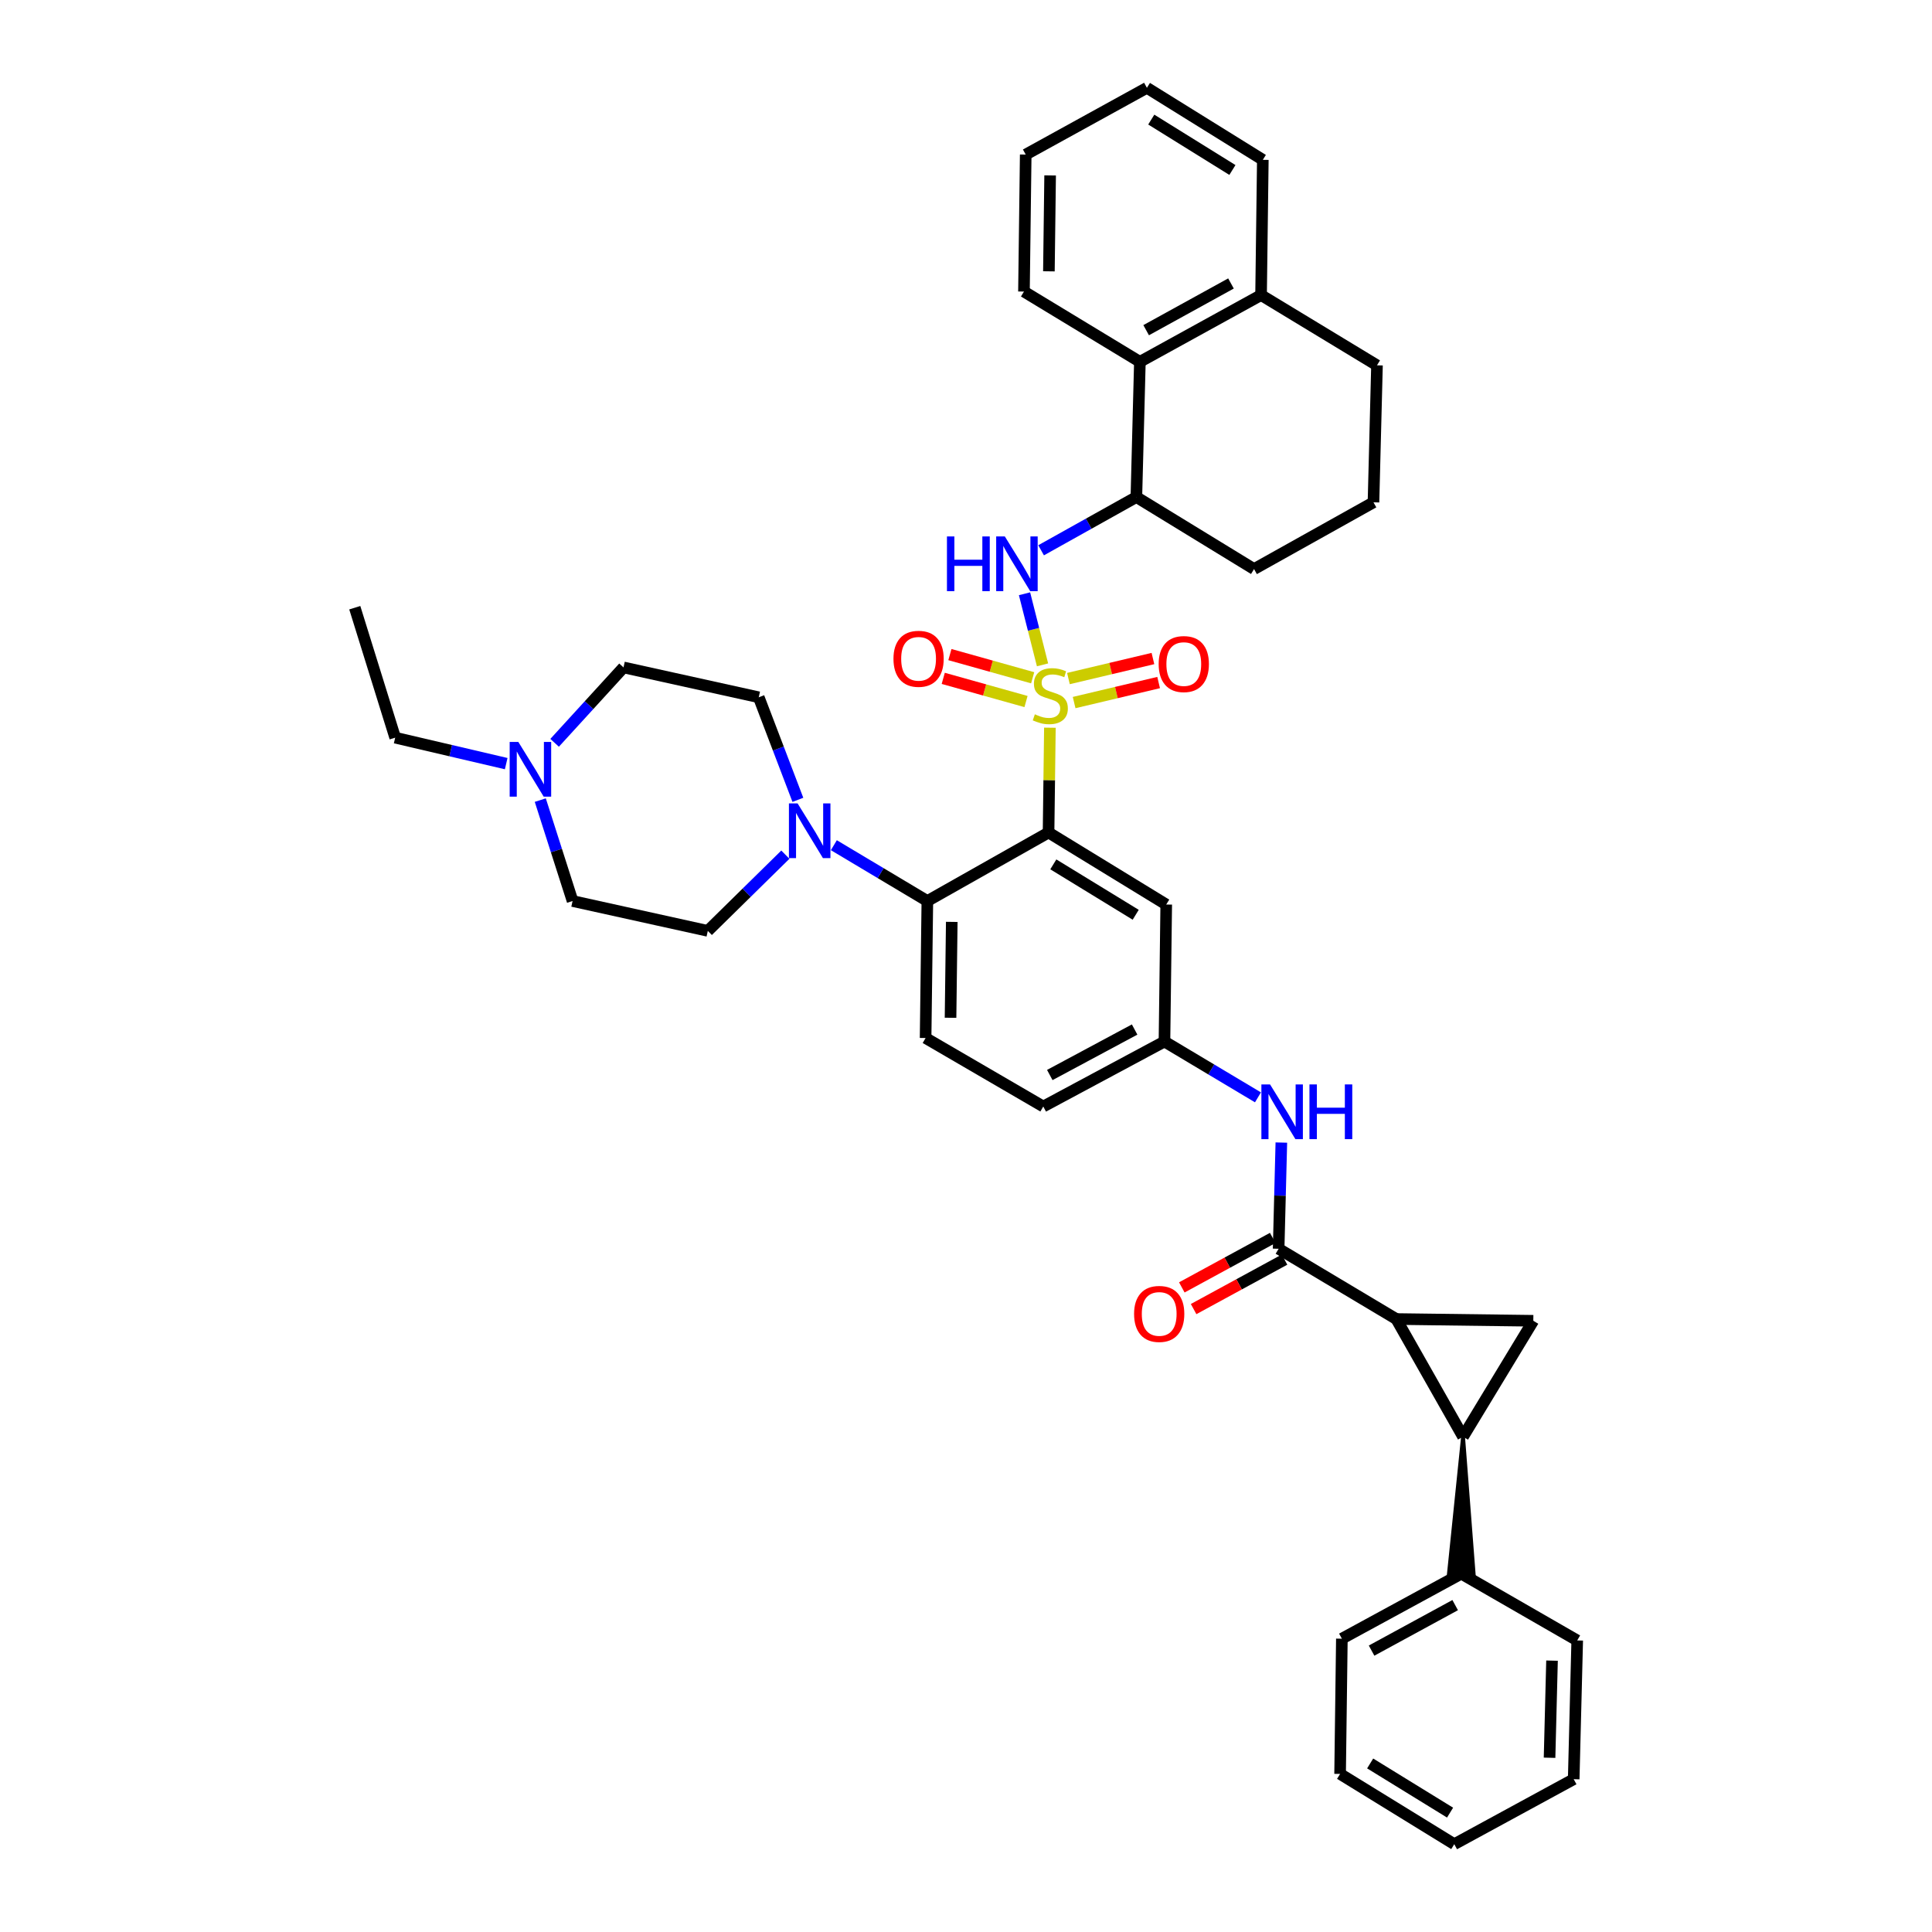 <?xml version='1.0' encoding='iso-8859-1'?>
<svg version='1.1' baseProfile='full'
              xmlns='http://www.w3.org/2000/svg'
                      xmlns:rdkit='http://www.rdkit.org/xml'
                      xmlns:xlink='http://www.w3.org/1999/xlink'
                  xml:space='preserve'
width='1000px' height='1000px' viewBox='0 0 1000 1000'>
<!-- END OF HEADER -->
<rect style='opacity:1.0;fill:#FFFFFF;stroke:none' width='1000' height='1000' x='0' y='0'> </rect>
<path class='bond-0' d='M 722.724,682.726 L 757.273,743.635' style='fill:none;fill-rule:evenodd;stroke:#000000;stroke-width:6px;stroke-linecap:butt;stroke-linejoin:miter;stroke-opacity:1' />
<path class='bond-1' d='M 722.724,682.726 L 793.638,683.635' style='fill:none;fill-rule:evenodd;stroke:#000000;stroke-width:6px;stroke-linecap:butt;stroke-linejoin:miter;stroke-opacity:1' />
<path class='bond-2' d='M 722.724,682.726 L 661.816,646.361' style='fill:none;fill-rule:evenodd;stroke:#000000;stroke-width:6px;stroke-linecap:butt;stroke-linejoin:miter;stroke-opacity:1' />
<path class='bond-3' d='M 651.119,567.984 L 626.921,553.537' style='fill:none;fill-rule:evenodd;stroke:#0000FF;stroke-width:6px;stroke-linecap:butt;stroke-linejoin:miter;stroke-opacity:1' />
<path class='bond-3' d='M 626.921,553.537 L 602.723,539.09' style='fill:none;fill-rule:evenodd;stroke:#000000;stroke-width:6px;stroke-linecap:butt;stroke-linejoin:miter;stroke-opacity:1' />
<path class='bond-4' d='M 663.224,591.388 L 662.52,618.875' style='fill:none;fill-rule:evenodd;stroke:#0000FF;stroke-width:6px;stroke-linecap:butt;stroke-linejoin:miter;stroke-opacity:1' />
<path class='bond-4' d='M 662.52,618.875 L 661.816,646.361' style='fill:none;fill-rule:evenodd;stroke:#000000;stroke-width:6px;stroke-linecap:butt;stroke-linejoin:miter;stroke-opacity:1' />
<path class='bond-5' d='M 658.763,640.752 L 635.234,653.556' style='fill:none;fill-rule:evenodd;stroke:#000000;stroke-width:6px;stroke-linecap:butt;stroke-linejoin:miter;stroke-opacity:1' />
<path class='bond-5' d='M 635.234,653.556 L 611.706,666.36' style='fill:none;fill-rule:evenodd;stroke:#FF0000;stroke-width:6px;stroke-linecap:butt;stroke-linejoin:miter;stroke-opacity:1' />
<path class='bond-5' d='M 664.868,651.971 L 641.339,664.775' style='fill:none;fill-rule:evenodd;stroke:#000000;stroke-width:6px;stroke-linecap:butt;stroke-linejoin:miter;stroke-opacity:1' />
<path class='bond-5' d='M 641.339,664.775 L 617.811,677.579' style='fill:none;fill-rule:evenodd;stroke:#FF0000;stroke-width:6px;stroke-linecap:butt;stroke-linejoin:miter;stroke-opacity:1' />
<path class='bond-6' d='M 757.273,743.635 L 749.979,814.46 L 762.75,814.624 Z' style='fill:#000000;fill-rule:evenodd;fill-opacity:1;stroke:#000000;stroke-width:2px;stroke-linecap:butt;stroke-linejoin:miter;stroke-opacity:1;' />
<path class='bond-7' d='M 757.273,743.635 L 793.638,683.635' style='fill:none;fill-rule:evenodd;stroke:#000000;stroke-width:6px;stroke-linecap:butt;stroke-linejoin:miter;stroke-opacity:1' />
<path class='bond-8' d='M 539.998,572.73 L 602.723,539.09' style='fill:none;fill-rule:evenodd;stroke:#000000;stroke-width:6px;stroke-linecap:butt;stroke-linejoin:miter;stroke-opacity:1' />
<path class='bond-8' d='M 543.37,556.428 L 587.278,532.88' style='fill:none;fill-rule:evenodd;stroke:#000000;stroke-width:6px;stroke-linecap:butt;stroke-linejoin:miter;stroke-opacity:1' />
<path class='bond-9' d='M 539.998,572.73 L 479.089,537.273' style='fill:none;fill-rule:evenodd;stroke:#000000;stroke-width:6px;stroke-linecap:butt;stroke-linejoin:miter;stroke-opacity:1' />
<path class='bond-10' d='M 602.723,539.09 L 603.639,468.183' style='fill:none;fill-rule:evenodd;stroke:#000000;stroke-width:6px;stroke-linecap:butt;stroke-linejoin:miter;stroke-opacity:1' />
<path class='bond-11' d='M 603.639,468.183 L 542.73,430.91' style='fill:none;fill-rule:evenodd;stroke:#000000;stroke-width:6px;stroke-linecap:butt;stroke-linejoin:miter;stroke-opacity:1' />
<path class='bond-11' d='M 587.836,473.486 L 545.199,447.395' style='fill:none;fill-rule:evenodd;stroke:#000000;stroke-width:6px;stroke-linecap:butt;stroke-linejoin:miter;stroke-opacity:1' />
<path class='bond-12' d='M 542.73,430.91 L 479.997,466.367' style='fill:none;fill-rule:evenodd;stroke:#000000;stroke-width:6px;stroke-linecap:butt;stroke-linejoin:miter;stroke-opacity:1' />
<path class='bond-13' d='M 542.73,430.91 L 543.077,403.783' style='fill:none;fill-rule:evenodd;stroke:#000000;stroke-width:6px;stroke-linecap:butt;stroke-linejoin:miter;stroke-opacity:1' />
<path class='bond-13' d='M 543.077,403.783 L 543.425,376.656' style='fill:none;fill-rule:evenodd;stroke:#CCCC00;stroke-width:6px;stroke-linecap:butt;stroke-linejoin:miter;stroke-opacity:1' />
<path class='bond-14' d='M 479.997,466.367 L 479.089,537.273' style='fill:none;fill-rule:evenodd;stroke:#000000;stroke-width:6px;stroke-linecap:butt;stroke-linejoin:miter;stroke-opacity:1' />
<path class='bond-14' d='M 492.632,477.166 L 491.997,526.801' style='fill:none;fill-rule:evenodd;stroke:#000000;stroke-width:6px;stroke-linecap:butt;stroke-linejoin:miter;stroke-opacity:1' />
<path class='bond-15' d='M 479.997,466.367 L 455.8,451.92' style='fill:none;fill-rule:evenodd;stroke:#000000;stroke-width:6px;stroke-linecap:butt;stroke-linejoin:miter;stroke-opacity:1' />
<path class='bond-15' d='M 455.8,451.92 L 431.602,437.473' style='fill:none;fill-rule:evenodd;stroke:#0000FF;stroke-width:6px;stroke-linecap:butt;stroke-linejoin:miter;stroke-opacity:1' />
<path class='bond-16' d='M 406.5,442.373 L 386.431,462.097' style='fill:none;fill-rule:evenodd;stroke:#0000FF;stroke-width:6px;stroke-linecap:butt;stroke-linejoin:miter;stroke-opacity:1' />
<path class='bond-16' d='M 386.431,462.097 L 366.361,481.821' style='fill:none;fill-rule:evenodd;stroke:#000000;stroke-width:6px;stroke-linecap:butt;stroke-linejoin:miter;stroke-opacity:1' />
<path class='bond-17' d='M 412.981,413.993 L 402.855,387.452' style='fill:none;fill-rule:evenodd;stroke:#0000FF;stroke-width:6px;stroke-linecap:butt;stroke-linejoin:miter;stroke-opacity:1' />
<path class='bond-17' d='M 402.855,387.452 L 392.728,360.912' style='fill:none;fill-rule:evenodd;stroke:#000000;stroke-width:6px;stroke-linecap:butt;stroke-linejoin:miter;stroke-opacity:1' />
<path class='bond-18' d='M 534.51,350.815 L 513.088,344.816' style='fill:none;fill-rule:evenodd;stroke:#CCCC00;stroke-width:6px;stroke-linecap:butt;stroke-linejoin:miter;stroke-opacity:1' />
<path class='bond-18' d='M 513.088,344.816 L 491.667,338.817' style='fill:none;fill-rule:evenodd;stroke:#FF0000;stroke-width:6px;stroke-linecap:butt;stroke-linejoin:miter;stroke-opacity:1' />
<path class='bond-18' d='M 531.066,363.114 L 509.644,357.115' style='fill:none;fill-rule:evenodd;stroke:#CCCC00;stroke-width:6px;stroke-linecap:butt;stroke-linejoin:miter;stroke-opacity:1' />
<path class='bond-18' d='M 509.644,357.115 L 488.223,351.116' style='fill:none;fill-rule:evenodd;stroke:#FF0000;stroke-width:6px;stroke-linecap:butt;stroke-linejoin:miter;stroke-opacity:1' />
<path class='bond-19' d='M 555.965,363.646 L 577.835,358.464' style='fill:none;fill-rule:evenodd;stroke:#CCCC00;stroke-width:6px;stroke-linecap:butt;stroke-linejoin:miter;stroke-opacity:1' />
<path class='bond-19' d='M 577.835,358.464 L 599.704,353.282' style='fill:none;fill-rule:evenodd;stroke:#FF0000;stroke-width:6px;stroke-linecap:butt;stroke-linejoin:miter;stroke-opacity:1' />
<path class='bond-19' d='M 553.021,351.217 L 574.89,346.036' style='fill:none;fill-rule:evenodd;stroke:#CCCC00;stroke-width:6px;stroke-linecap:butt;stroke-linejoin:miter;stroke-opacity:1' />
<path class='bond-19' d='M 574.89,346.036 L 596.76,340.854' style='fill:none;fill-rule:evenodd;stroke:#FF0000;stroke-width:6px;stroke-linecap:butt;stroke-linejoin:miter;stroke-opacity:1' />
<path class='bond-20' d='M 539.614,344.125 L 534.952,325.728' style='fill:none;fill-rule:evenodd;stroke:#CCCC00;stroke-width:6px;stroke-linecap:butt;stroke-linejoin:miter;stroke-opacity:1' />
<path class='bond-20' d='M 534.952,325.728 L 530.29,307.331' style='fill:none;fill-rule:evenodd;stroke:#0000FF;stroke-width:6px;stroke-linecap:butt;stroke-linejoin:miter;stroke-opacity:1' />
<path class='bond-21' d='M 262.007,395.253 L 233.276,388.534' style='fill:none;fill-rule:evenodd;stroke:#0000FF;stroke-width:6px;stroke-linecap:butt;stroke-linejoin:miter;stroke-opacity:1' />
<path class='bond-21' d='M 233.276,388.534 L 204.545,381.815' style='fill:none;fill-rule:evenodd;stroke:#000000;stroke-width:6px;stroke-linecap:butt;stroke-linejoin:miter;stroke-opacity:1' />
<path class='bond-22' d='M 287.069,384.479 L 304.9,364.968' style='fill:none;fill-rule:evenodd;stroke:#0000FF;stroke-width:6px;stroke-linecap:butt;stroke-linejoin:miter;stroke-opacity:1' />
<path class='bond-22' d='M 304.9,364.968 L 322.73,345.457' style='fill:none;fill-rule:evenodd;stroke:#000000;stroke-width:6px;stroke-linecap:butt;stroke-linejoin:miter;stroke-opacity:1' />
<path class='bond-23' d='M 279.648,414.135 L 288.005,440.251' style='fill:none;fill-rule:evenodd;stroke:#0000FF;stroke-width:6px;stroke-linecap:butt;stroke-linejoin:miter;stroke-opacity:1' />
<path class='bond-23' d='M 288.005,440.251 L 296.363,466.367' style='fill:none;fill-rule:evenodd;stroke:#000000;stroke-width:6px;stroke-linecap:butt;stroke-linejoin:miter;stroke-opacity:1' />
<path class='bond-24' d='M 204.545,381.815 L 183.635,314.549' style='fill:none;fill-rule:evenodd;stroke:#000000;stroke-width:6px;stroke-linecap:butt;stroke-linejoin:miter;stroke-opacity:1' />
<path class='bond-25' d='M 538.871,284.83 L 563.528,271.052' style='fill:none;fill-rule:evenodd;stroke:#0000FF;stroke-width:6px;stroke-linecap:butt;stroke-linejoin:miter;stroke-opacity:1' />
<path class='bond-25' d='M 563.528,271.052 L 588.184,257.273' style='fill:none;fill-rule:evenodd;stroke:#000000;stroke-width:6px;stroke-linecap:butt;stroke-linejoin:miter;stroke-opacity:1' />
<path class='bond-26' d='M 590.001,187.275 L 652.726,152.726' style='fill:none;fill-rule:evenodd;stroke:#000000;stroke-width:6px;stroke-linecap:butt;stroke-linejoin:miter;stroke-opacity:1' />
<path class='bond-26' d='M 593.248,170.905 L 637.155,146.721' style='fill:none;fill-rule:evenodd;stroke:#000000;stroke-width:6px;stroke-linecap:butt;stroke-linejoin:miter;stroke-opacity:1' />
<path class='bond-27' d='M 590.001,187.275 L 588.184,257.273' style='fill:none;fill-rule:evenodd;stroke:#000000;stroke-width:6px;stroke-linecap:butt;stroke-linejoin:miter;stroke-opacity:1' />
<path class='bond-28' d='M 590.001,187.275 L 530,150.91' style='fill:none;fill-rule:evenodd;stroke:#000000;stroke-width:6px;stroke-linecap:butt;stroke-linejoin:miter;stroke-opacity:1' />
<path class='bond-29' d='M 652.726,152.726 L 712.727,189.091' style='fill:none;fill-rule:evenodd;stroke:#000000;stroke-width:6px;stroke-linecap:butt;stroke-linejoin:miter;stroke-opacity:1' />
<path class='bond-30' d='M 652.726,152.726 L 653.634,82.728' style='fill:none;fill-rule:evenodd;stroke:#000000;stroke-width:6px;stroke-linecap:butt;stroke-linejoin:miter;stroke-opacity:1' />
<path class='bond-31' d='M 588.184,257.273 L 649.093,294.546' style='fill:none;fill-rule:evenodd;stroke:#000000;stroke-width:6px;stroke-linecap:butt;stroke-linejoin:miter;stroke-opacity:1' />
<path class='bond-32' d='M 710.91,259.998 L 649.093,294.546' style='fill:none;fill-rule:evenodd;stroke:#000000;stroke-width:6px;stroke-linecap:butt;stroke-linejoin:miter;stroke-opacity:1' />
<path class='bond-33' d='M 710.91,259.998 L 712.727,189.091' style='fill:none;fill-rule:evenodd;stroke:#000000;stroke-width:6px;stroke-linecap:butt;stroke-linejoin:miter;stroke-opacity:1' />
<path class='bond-34' d='M 530,150.91 L 530.909,80.003' style='fill:none;fill-rule:evenodd;stroke:#000000;stroke-width:6px;stroke-linecap:butt;stroke-linejoin:miter;stroke-opacity:1' />
<path class='bond-34' d='M 542.908,140.437 L 543.543,90.803' style='fill:none;fill-rule:evenodd;stroke:#000000;stroke-width:6px;stroke-linecap:butt;stroke-linejoin:miter;stroke-opacity:1' />
<path class='bond-35' d='M 653.634,82.728 L 593.634,45.455' style='fill:none;fill-rule:evenodd;stroke:#000000;stroke-width:6px;stroke-linecap:butt;stroke-linejoin:miter;stroke-opacity:1' />
<path class='bond-35' d='M 637.895,87.986 L 595.894,61.895' style='fill:none;fill-rule:evenodd;stroke:#000000;stroke-width:6px;stroke-linecap:butt;stroke-linejoin:miter;stroke-opacity:1' />
<path class='bond-36' d='M 530.909,80.003 L 593.634,45.455' style='fill:none;fill-rule:evenodd;stroke:#000000;stroke-width:6px;stroke-linecap:butt;stroke-linejoin:miter;stroke-opacity:1' />
<path class='bond-37' d='M 322.73,345.457 L 392.728,360.912' style='fill:none;fill-rule:evenodd;stroke:#000000;stroke-width:6px;stroke-linecap:butt;stroke-linejoin:miter;stroke-opacity:1' />
<path class='bond-38' d='M 296.363,466.367 L 366.361,481.821' style='fill:none;fill-rule:evenodd;stroke:#000000;stroke-width:6px;stroke-linecap:butt;stroke-linejoin:miter;stroke-opacity:1' />
<path class='bond-39' d='M 756.365,814.542 L 694.548,848.182' style='fill:none;fill-rule:evenodd;stroke:#000000;stroke-width:6px;stroke-linecap:butt;stroke-linejoin:miter;stroke-opacity:1' />
<path class='bond-39' d='M 753.197,830.806 L 709.925,854.355' style='fill:none;fill-rule:evenodd;stroke:#000000;stroke-width:6px;stroke-linecap:butt;stroke-linejoin:miter;stroke-opacity:1' />
<path class='bond-40' d='M 756.365,814.542 L 816.365,849.09' style='fill:none;fill-rule:evenodd;stroke:#000000;stroke-width:6px;stroke-linecap:butt;stroke-linejoin:miter;stroke-opacity:1' />
<path class='bond-41' d='M 694.548,848.182 L 693.632,918.18' style='fill:none;fill-rule:evenodd;stroke:#000000;stroke-width:6px;stroke-linecap:butt;stroke-linejoin:miter;stroke-opacity:1' />
<path class='bond-42' d='M 816.365,849.09 L 814.542,920.905' style='fill:none;fill-rule:evenodd;stroke:#000000;stroke-width:6px;stroke-linecap:butt;stroke-linejoin:miter;stroke-opacity:1' />
<path class='bond-42' d='M 803.324,859.538 L 802.047,909.809' style='fill:none;fill-rule:evenodd;stroke:#000000;stroke-width:6px;stroke-linecap:butt;stroke-linejoin:miter;stroke-opacity:1' />
<path class='bond-43' d='M 693.632,918.18 L 752.725,954.545' style='fill:none;fill-rule:evenodd;stroke:#000000;stroke-width:6px;stroke-linecap:butt;stroke-linejoin:miter;stroke-opacity:1' />
<path class='bond-43' d='M 709.19,912.758 L 750.555,938.213' style='fill:none;fill-rule:evenodd;stroke:#000000;stroke-width:6px;stroke-linecap:butt;stroke-linejoin:miter;stroke-opacity:1' />
<path class='bond-44' d='M 814.542,920.905 L 752.725,954.545' style='fill:none;fill-rule:evenodd;stroke:#000000;stroke-width:6px;stroke-linecap:butt;stroke-linejoin:miter;stroke-opacity:1' />
<path  class='atom-1' d='M 657.372 561.295
L 666.652 576.295
Q 667.572 577.775, 669.052 580.455
Q 670.532 583.135, 670.612 583.295
L 670.612 561.295
L 674.372 561.295
L 674.372 589.615
L 670.492 589.615
L 660.532 573.215
Q 659.372 571.295, 658.132 569.095
Q 656.932 566.895, 656.572 566.215
L 656.572 589.615
L 652.892 589.615
L 652.892 561.295
L 657.372 561.295
' fill='#0000FF'/>
<path  class='atom-1' d='M 677.772 561.295
L 681.612 561.295
L 681.612 573.335
L 696.092 573.335
L 696.092 561.295
L 699.932 561.295
L 699.932 589.615
L 696.092 589.615
L 696.092 576.535
L 681.612 576.535
L 681.612 589.615
L 677.772 589.615
L 677.772 561.295
' fill='#0000FF'/>
<path  class='atom-3' d='M 586.999 680.082
Q 586.999 673.282, 590.359 669.482
Q 593.719 665.682, 599.999 665.682
Q 606.279 665.682, 609.639 669.482
Q 612.999 673.282, 612.999 680.082
Q 612.999 686.962, 609.599 690.882
Q 606.199 694.762, 599.999 694.762
Q 593.759 694.762, 590.359 690.882
Q 586.999 687.002, 586.999 680.082
M 599.999 691.562
Q 604.319 691.562, 606.639 688.682
Q 608.999 685.762, 608.999 680.082
Q 608.999 674.522, 606.639 671.722
Q 604.319 668.882, 599.999 668.882
Q 595.679 668.882, 593.319 671.682
Q 590.999 674.482, 590.999 680.082
Q 590.999 685.802, 593.319 688.682
Q 595.679 691.562, 599.999 691.562
' fill='#FF0000'/>
<path  class='atom-12' d='M 412.829 415.842
L 422.109 430.842
Q 423.029 432.322, 424.509 435.002
Q 425.989 437.682, 426.069 437.842
L 426.069 415.842
L 429.829 415.842
L 429.829 444.162
L 425.949 444.162
L 415.989 427.762
Q 414.829 425.842, 413.589 423.642
Q 412.389 421.442, 412.029 420.762
L 412.029 444.162
L 408.349 444.162
L 408.349 415.842
L 412.829 415.842
' fill='#0000FF'/>
<path  class='atom-13' d='M 535.638 369.723
Q 535.958 369.843, 537.278 370.403
Q 538.598 370.963, 540.038 371.323
Q 541.518 371.643, 542.958 371.643
Q 545.638 371.643, 547.198 370.363
Q 548.758 369.043, 548.758 366.763
Q 548.758 365.203, 547.958 364.243
Q 547.198 363.283, 545.998 362.763
Q 544.798 362.243, 542.798 361.643
Q 540.278 360.883, 538.758 360.163
Q 537.278 359.443, 536.198 357.923
Q 535.158 356.403, 535.158 353.843
Q 535.158 350.283, 537.558 348.083
Q 539.998 345.883, 544.798 345.883
Q 548.078 345.883, 551.798 347.443
L 550.878 350.523
Q 547.478 349.123, 544.918 349.123
Q 542.158 349.123, 540.638 350.283
Q 539.118 351.403, 539.158 353.363
Q 539.158 354.883, 539.918 355.803
Q 540.718 356.723, 541.838 357.243
Q 542.998 357.763, 544.918 358.363
Q 547.478 359.163, 548.998 359.963
Q 550.518 360.763, 551.598 362.403
Q 552.718 364.003, 552.718 366.763
Q 552.718 370.683, 550.078 372.803
Q 547.478 374.883, 543.118 374.883
Q 540.598 374.883, 538.678 374.323
Q 536.798 373.803, 534.558 372.883
L 535.638 369.723
' fill='#CCCC00'/>
<path  class='atom-14' d='M 462.456 340.989
Q 462.456 334.189, 465.816 330.389
Q 469.176 326.589, 475.456 326.589
Q 481.736 326.589, 485.096 330.389
Q 488.456 334.189, 488.456 340.989
Q 488.456 347.869, 485.056 351.789
Q 481.656 355.669, 475.456 355.669
Q 469.216 355.669, 465.816 351.789
Q 462.456 347.909, 462.456 340.989
M 475.456 352.469
Q 479.776 352.469, 482.096 349.589
Q 484.456 346.669, 484.456 340.989
Q 484.456 335.429, 482.096 332.629
Q 479.776 329.789, 475.456 329.789
Q 471.136 329.789, 468.776 332.589
Q 466.456 335.389, 466.456 340.989
Q 466.456 346.709, 468.776 349.589
Q 471.136 352.469, 475.456 352.469
' fill='#FF0000'/>
<path  class='atom-15' d='M 599.728 343.714
Q 599.728 336.914, 603.088 333.114
Q 606.448 329.314, 612.728 329.314
Q 619.008 329.314, 622.368 333.114
Q 625.728 336.914, 625.728 343.714
Q 625.728 350.594, 622.328 354.514
Q 618.928 358.394, 612.728 358.394
Q 606.488 358.394, 603.088 354.514
Q 599.728 350.634, 599.728 343.714
M 612.728 355.194
Q 617.048 355.194, 619.368 352.314
Q 621.728 349.394, 621.728 343.714
Q 621.728 338.154, 619.368 335.354
Q 617.048 332.514, 612.728 332.514
Q 608.408 332.514, 606.048 335.314
Q 603.728 338.114, 603.728 343.714
Q 603.728 349.434, 606.048 352.314
Q 608.408 355.194, 612.728 355.194
' fill='#FF0000'/>
<path  class='atom-16' d='M 268.284 384.025
L 277.564 399.025
Q 278.484 400.505, 279.964 403.185
Q 281.444 405.865, 281.524 406.025
L 281.524 384.025
L 285.284 384.025
L 285.284 412.345
L 281.404 412.345
L 271.444 395.945
Q 270.284 394.025, 269.044 391.825
Q 267.844 389.625, 267.484 388.945
L 267.484 412.345
L 263.804 412.345
L 263.804 384.025
L 268.284 384.025
' fill='#0000FF'/>
<path  class='atom-18' d='M 490.14 277.662
L 493.98 277.662
L 493.98 289.702
L 508.46 289.702
L 508.46 277.662
L 512.3 277.662
L 512.3 305.982
L 508.46 305.982
L 508.46 292.902
L 493.98 292.902
L 493.98 305.982
L 490.14 305.982
L 490.14 277.662
' fill='#0000FF'/>
<path  class='atom-18' d='M 520.1 277.662
L 529.38 292.662
Q 530.3 294.142, 531.78 296.822
Q 533.26 299.502, 533.34 299.662
L 533.34 277.662
L 537.1 277.662
L 537.1 305.982
L 533.22 305.982
L 523.26 289.582
Q 522.1 287.662, 520.86 285.462
Q 519.66 283.262, 519.3 282.582
L 519.3 305.982
L 515.62 305.982
L 515.62 277.662
L 520.1 277.662
' fill='#0000FF'/>
</svg>
